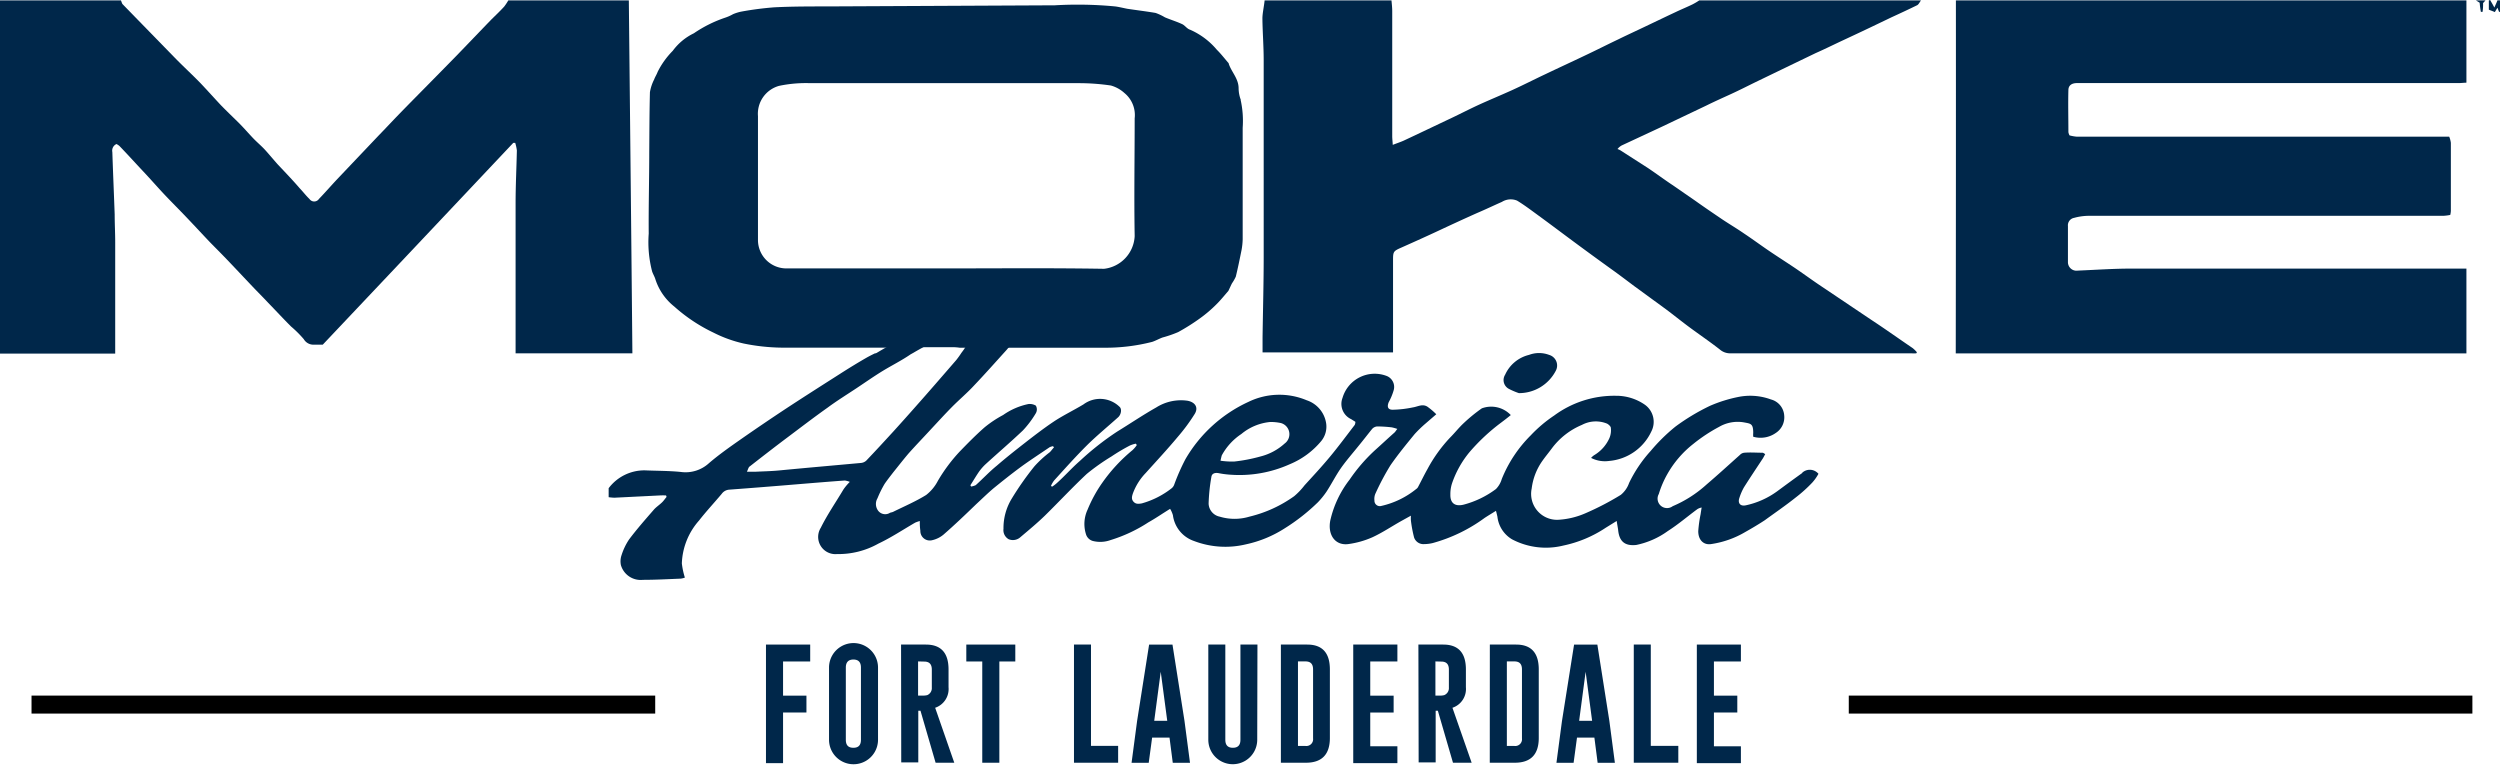 <?xml version="1.0" encoding="UTF-8"?>
<svg xmlns="http://www.w3.org/2000/svg" id="Moke_logo" width="139" height="42.513" viewBox="0 0 139 42.513">
  <g id="katman_1" data-name="katman 1">
    <path id="Path_32" data-name="Path 32" d="M101.32,85.26h2.459V86.2H102.27v1.9h1.3v.937h-1.3v2.816h-.95Z" transform="translate(-58.732 -49.422)" fill="#00274a"></path>
    <path id="Path_33" data-name="Path 33" d="M112.384,90.413a1.362,1.362,0,1,1-2.724,0V86.4a1.362,1.362,0,1,1,2.724,0Zm-.95-4.014c0-.294-.135-.446-.42-.446h0c-.273,0-.42.147-.42.446v4.014c0,.3.134.446.42.446s.42-.147.42-.446Z" transform="translate(-63.566 -49.283)" fill="#00274a"></path>
    <path id="Path_34" data-name="Path 34" d="M119.19,85.26h1.379q1.261,0,1.261,1.383v.988a1.1,1.1,0,0,1-.744,1.143l1.063,3.056h-1.038l-.841-2.892h-.122v2.875H119.2Zm.946.937v1.9h.235a1,1,0,0,0,.273-.025.42.42,0,0,0,.256-.42v-1c0-.3-.139-.446-.42-.446Z" transform="translate(-69.091 -49.422)" fill="#00274a"></path>
    <path id="Path_35" data-name="Path 35" d="M130.544,85.26V86.2h-.887V91.83h-.95V86.2h-.887V85.26Z" transform="translate(-74.093 -49.422)" fill="#00274a"></path>
    <path id="Path_36" data-name="Path 36" d="M142.06,91.83V85.26h.946v5.632h1.509v.937Z" transform="translate(-82.347 -49.422)" fill="#00274a"></path>
    <path id="Path_37" data-name="Path 37" d="M152.622,89.5l.307,2.333h-.958l-.181-1.4h-.967l-.189,1.4h-.954l.307-2.32.668-4.25h1.3Zm-.958,0-.362-2.728-.362,2.728Z" transform="translate(-86.765 -49.422)" fill="#00274a"></path>
    <path id="Path_38" data-name="Path 38" d="M162.55,90.552a1.36,1.36,0,1,1-2.72,0V85.26h.946v5.292c0,.3.139.446.42.446s.42-.147.42-.446V85.26h.946Z" transform="translate(-92.648 -49.422)" fill="#00274a"></path>
    <path id="Path_39" data-name="Path 39" d="M169.43,85.26h1.463q1.261,0,1.261,1.383v3.808q0,1.374-1.324,1.379h-1.4Zm.95.937v4.7h.42a.376.376,0,0,0,.42-.42V86.643c0-.3-.135-.446-.42-.446Z" transform="translate(-98.213 -49.422)" fill="#00274a"></path>
    <path id="Path_40" data-name="Path 40" d="M179,85.26h2.455V86.2h-1.509v1.9h1.3v.937h-1.3v1.879h1.509v.937H179Z" transform="translate(-103.76 -49.422)" fill="#00274a"></path>
    <path id="Path_41" data-name="Path 41" d="M187.62,85.26H189q1.261,0,1.261,1.383v.988a1.1,1.1,0,0,1-.748,1.143l1.068,3.056h-1.038l-.841-2.892h-.122v2.875h-.946Zm.946.937v1.9h.219a.942.942,0,0,0,.269-.025.42.42,0,0,0,.261-.42v-1c0-.3-.139-.446-.42-.446Z" transform="translate(-108.757 -49.422)" fill="#00274a"></path>
    <path id="Path_42" data-name="Path 42" d="M197.064,85.26h1.459q1.261,0,1.261,1.383v3.808q0,1.374-1.324,1.379h-1.4Zm.946.937v4.7h.42a.375.375,0,0,0,.42-.42V86.643c0-.3-.134-.446-.42-.446Z" transform="translate(-114.229 -49.422)" fill="#00274a"></path>
    <path id="Path_43" data-name="Path 43" d="M208.822,89.5l.307,2.333h-.958l-.181-1.4h-.967l-.189,1.4h-.954l.307-2.32.673-4.25h1.295Zm-.958,0-.361-2.728-.361,2.728Z" transform="translate(-119.342 -49.422)" fill="#00274a"></path>
    <path id="Path_44" data-name="Path 44" d="M216.11,91.83V85.26h.946v5.632h1.53v.937Z" transform="translate(-125.272 -49.422)" fill="#00274a"></path>
    <path id="Path_45" data-name="Path 45" d="M224.45,85.26H226.9V86.2H225.4v1.9h1.3v.937h-1.3v1.879H226.9v.937H224.45Z" transform="translate(-130.106 -49.422)" fill="#00274a"></path>
    <line id="Line_1" data-name="Line 1" x1="34.677" transform="translate(1.753 39.175)" fill="none" stroke="#000" stroke-miterlimit="10" stroke-width="1"></line>
    <line id="Line_2" data-name="Line 2" x1="34.673" transform="translate(102.792 39.175)" fill="none" stroke="#000" stroke-miterlimit="10" stroke-width="1"></line>
    <path id="Path_46" data-name="Path 46" d="M103.42,46h0Zm9.92,0h-.008Z" transform="translate(-59.949 -26.665)" fill="#00274a"></path>
    <path id="Path_47" data-name="Path 47" d="M118.711,5.907a1.853,1.853,0,0,1-.122-.639c0-.546-.4-.912-.551-1.374V3.873c-.214-.244-.42-.517-.66-.752a4.073,4.073,0,0,0-1.488-1.114c-.172-.05-.286-.244-.45-.315-.3-.139-.635-.24-.95-.374a2.887,2.887,0,0,0-.517-.244c-.517-.088-1.042-.151-1.572-.231-.223-.042-.446-.1-.668-.13a21.925,21.925,0,0,0-3.363-.063L95.761.712c-1,0-2,0-2.989.05a17.62,17.62,0,0,0-1.795.231,2.328,2.328,0,0,0-.5.151,2.417,2.417,0,0,1-.454.2,7.111,7.111,0,0,0-1.723.862,3.157,3.157,0,0,0-1.173.975,4.564,4.564,0,0,0-.841,1.173c-.05.143-.143.277-.193.42a2.392,2.392,0,0,0-.235.71c-.029,1.126-.029,2.24-.038,3.363,0,1.5-.042,3-.029,4.5a6.422,6.422,0,0,0,.189,2.1c.05.151.143.294.185.446a3.182,3.182,0,0,0,1.051,1.509,9.171,9.171,0,0,0,2.165,1.442,7.221,7.221,0,0,0,1.681.609,11.139,11.139,0,0,0,2.1.231h7.541a3.324,3.324,0,0,1,.5-.025h1.543a2.816,2.816,0,0,1,.332.029h7.322l.681,0a10.424,10.424,0,0,0,2.7-.324c.193-.063.382-.172.576-.244a6.436,6.436,0,0,0,.87-.3,11.5,11.5,0,0,0,1.261-.8,7.224,7.224,0,0,0,.841-.719c.252-.244.467-.517.689-.769h0c.071-.143.13-.282.2-.42a2.429,2.429,0,0,0,.214-.374c.122-.5.223-1,.324-1.5a3.879,3.879,0,0,0,.059-.576v-6.2a5.363,5.363,0,0,0-.113-1.551ZM111.091,15.3c-2.942-.05-5.885-.021-8.827-.021H93.445a1.58,1.58,0,0,1-1.58-1.568v-6.9A1.61,1.61,0,0,1,93.033,5.13a7.2,7.2,0,0,1,1.732-.151h14.884a12.269,12.269,0,0,1,1.837.13,1.875,1.875,0,0,1,.757.42,1.585,1.585,0,0,1,.567,1.408c0,2.177-.038,4.367,0,6.545a1.921,1.921,0,0,1-1.719,1.82Z" transform="translate(-49.722 -0.355)" fill="#00274a"></path>
    <path id="Path_48" data-name="Path 48" d="M35.161,19.675H28.667V11.336c0-.979.05-1.955.071-2.942a2.463,2.463,0,0,0-.092-.42.555.555,0,0,0-.109,0q-5.3,5.624-10.592,11.219h-.5a.618.618,0,0,1-.555-.307,6.263,6.263,0,0,0-.71-.706c-.42-.42-.841-.874-1.261-1.307-.294-.315-.6-.618-.891-.925-.475-.5-.954-1.013-1.438-1.517-.294-.307-.588-.6-.883-.9-.446-.467-.883-.942-1.328-1.408s-.782-.8-1.177-1.215-.8-.883-1.219-1.328S7.1,8.621,6.641,8.146a.841.841,0,0,0-.164-.109.4.4,0,0,0-.231.446c.038,1.152.088,2.308.13,3.464,0,.517.029,1.034.029,1.543v6.2H0V.05H6.725c.029.08.063.172.08.2,1.009,1.038,1.95,2,2.913,2.989.467.479.954.925,1.417,1.4.4.42.773.841,1.169,1.261.294.3.605.6.912.9s.576.618.87.925c.214.223.454.42.66.647s.454.525.689.79c.42.446.841.883,1.223,1.328.185.193.357.42.546.6a.319.319,0,0,0,.53,0c.345-.357.668-.731,1-1.084L21.046,7.57c.374-.383.74-.778,1.114-1.164.53-.546,1.063-1.084,1.593-1.622s1.047-1.063,1.572-1.6c.668-.689,1.337-1.391,2-2.076.24-.235.483-.467.706-.71A3.2,3.2,0,0,0,28.263.05h6.7C35.031,6.586,35.1,13.11,35.161,19.675Z" transform="translate(0 -0.029)" fill="#00274a"></path>
    <path id="Path_49" data-name="Path 49" d="M258.708.05h28.385V4.627c-.143,0-.273.021-.42.021H265.451c-.286,0-.479.113-.488.378-.021.778,0,1.568,0,2.35a.61.61,0,0,0,.063.181,2.348,2.348,0,0,0,.4.071h20.71a1.331,1.331,0,0,1,.092.345v3.783a1.184,1.184,0,0,1-.034.223,2.476,2.476,0,0,1-.4.05H266.039a3.14,3.14,0,0,0-.757.113.42.42,0,0,0-.345.454v2a.475.475,0,0,0,.546.479c1-.042,2-.113,3.01-.113h18.6v4.716H258.7Q258.713,9.861,258.708.05Z" transform="translate(-149.96 -0.029)" fill="#00274a"></path>
    <path id="Path_50" data-name="Path 50" d="M167.106.05h7.053c.021.21.042.42.042.605v6.94c0,.156.021.294.029.488.235-.092.42-.151.6-.231.9-.42,1.774-.841,2.665-1.261.53-.252,1.055-.525,1.593-.769s1.194-.517,1.795-.79,1.215-.588,1.824-.874c.719-.345,1.446-.677,2.165-1.021.639-.3,1.261-.618,1.908-.925.261-.13.525-.252.8-.383.8-.374,1.593-.761,2.392-1.135.3-.143.618-.273.921-.42a3.549,3.549,0,0,0,.378-.223H203.6c-.092.13-.135.223-.206.265-.475.231-.95.454-1.438.677l-1.227.588c-.555.265-1.114.525-1.681.79-.42.2-.87.42-1.3.609l-1.152.555-2.2,1.063c-.454.223-.9.45-1.358.66s-.929.42-1.387.647l-2.472,1.177-2.219,1.034a.786.786,0,0,0-.235.2.781.781,0,0,1,.206.1l1.5.963c.446.3.891.631,1.345.933l1.261.87c.5.357,1.021.71,1.53,1.055.4.265.811.509,1.206.782.467.311.921.647,1.387.963s.921.605,1.379.912.921.647,1.387.963l2.942,1.976c.761.5,1.509,1.034,2.27,1.551a1.74,1.74,0,0,1,.235.231l-.034.059a1.816,1.816,0,0,1-.261,0H192.986a.87.87,0,0,1-.567-.21c-.61-.479-1.261-.912-1.866-1.37-.374-.282-.74-.576-1.122-.862l-1.774-1.295c-.42-.315-.862-.652-1.3-.963q-1.034-.744-2.055-1.5c-.66-.488-1.316-.984-1.984-1.471-.387-.282-.773-.576-1.177-.82a.925.925,0,0,0-.841.071c-.454.2-.912.42-1.379.618-.706.315-1.408.639-2.1.963s-1.391.639-2.1.954c-.454.2-.475.223-.475.706v5.128h-7.255v-.841c.021-1.492.063-2.989.063-4.481V3.375c0-.782-.063-1.551-.071-2.333C166.988.748,167.068.416,167.106.05Z" transform="translate(-96.793 -0.029)" fill="#00274a"></path>
    <path id="Path_51" data-name="Path 51" d="M329.282,0c.063.113.135.223.235.42.071-.16.122-.261.172-.4h.143V.66h-.05c-.034-.071-.055-.143-.092-.231-.05.088-.1.16-.143.244-.122-.055-.214-.084-.336-.135V.021A.143.143,0,0,0,329.282,0Z" transform="translate(-190.832)" fill="#00274a"></path>
    <path id="Path_52" data-name="Path 52" d="M327.71.18,327.5.05h.538L327.9.2a2.72,2.72,0,0,1-.029.488h-.093A4.748,4.748,0,0,1,327.71.18Z" transform="translate(-189.841 -0.029)" fill="#00274a"></path>
    <path id="Path_53" data-name="Path 53" d="M146.849,48.311c-.471.336-.933.677-1.4,1.021a4.586,4.586,0,0,1-1.728.773c-.315.071-.471-.118-.362-.42a3.1,3.1,0,0,1,.252-.58c.345-.546.71-1.089,1.063-1.627l.118-.219c-.071-.038-.109-.076-.147-.076-.336,0-.677-.029-1.021,0a.383.383,0,0,0-.235.118c-.618.551-1.227,1.11-1.858,1.648a6.667,6.667,0,0,1-1.883,1.206.525.525,0,0,1-.773-.677,5.4,5.4,0,0,1,.471-1.1,5.679,5.679,0,0,1,1.442-1.681,9.019,9.019,0,0,1,1.442-.954,2.055,2.055,0,0,1,1.353-.252c.4.076.542.059.542.588a1.469,1.469,0,0,0,0,.214,1.471,1.471,0,0,0,1.261-.214,1.034,1.034,0,0,0,.462-.971.988.988,0,0,0-.736-.887,3.337,3.337,0,0,0-1.837-.135,7.726,7.726,0,0,0-1.551.488A11.744,11.744,0,0,0,139.8,45.73a9.953,9.953,0,0,0-1.375,1.353,7.419,7.419,0,0,0-1.2,1.778,1.48,1.48,0,0,1-.462.664,15.422,15.422,0,0,1-1.992,1.034,4.372,4.372,0,0,1-1.509.353,1.441,1.441,0,0,1-1.454-1.74,3.363,3.363,0,0,1,.584-1.522c.164-.235.353-.462.53-.7a4.018,4.018,0,0,1,1.681-1.316,1.644,1.644,0,0,1,1.4-.067c.088.05.206.156.206.235a1.114,1.114,0,0,1-.08.567,2.1,2.1,0,0,1-.841.946.8.8,0,0,0-.177.156,1.681,1.681,0,0,0,1.009.168,2.858,2.858,0,0,0,2.337-1.631,1.168,1.168,0,0,0-.353-1.492,2.787,2.787,0,0,0-1.61-.5,5.632,5.632,0,0,0-3.438,1.1,7.565,7.565,0,0,0-1.3,1.1,7.222,7.222,0,0,0-1.61,2.425,1.336,1.336,0,0,1-.324.559,5.2,5.2,0,0,1-1.816.874c-.454.105-.727-.08-.719-.551a1.93,1.93,0,0,1,.088-.626,5.5,5.5,0,0,1,.984-1.757,10.887,10.887,0,0,1,1.749-1.631c.185-.139.361-.273.538-.42a1.5,1.5,0,0,0-1.61-.374,8.829,8.829,0,0,0-1,.815c-.273.252-.5.546-.765.811a8.141,8.141,0,0,0-1.261,1.757c-.185.328-.345.66-.521.992a.3.3,0,0,1-.1.109,4.729,4.729,0,0,1-1.942.942.3.3,0,0,1-.382-.3.752.752,0,0,1,.046-.366,14.005,14.005,0,0,1,.841-1.589c.42-.609.883-1.169,1.345-1.736a6.9,6.9,0,0,1,.588-.572l.618-.534a3.758,3.758,0,0,0-.492-.42c-.277-.177-.542,0-.807.038a6.012,6.012,0,0,1-1.126.13c-.265,0-.324-.16-.219-.42a3.2,3.2,0,0,0,.277-.668.656.656,0,0,0-.42-.8,1.862,1.862,0,0,0-2.425,1.227.933.933,0,0,0,.479,1.185l.235.147a.4.4,0,0,1-.038.177c-.462.6-.912,1.211-1.391,1.786s-.925,1.051-1.4,1.572a3.856,3.856,0,0,1-.572.6,7.121,7.121,0,0,1-2.493,1.139,2.858,2.858,0,0,1-1.648,0,.769.769,0,0,1-.618-.727A10.3,10.3,0,0,1,114,48.521c.029-.185.193-.235.383-.206a5.011,5.011,0,0,0,.656.088,6.83,6.83,0,0,0,3.316-.58,4.514,4.514,0,0,0,1.749-1.286,1.261,1.261,0,0,0,.273-1.009,1.6,1.6,0,0,0-1.076-1.261,3.926,3.926,0,0,0-3.241.088,7.833,7.833,0,0,0-3.506,3.19,11.805,11.805,0,0,0-.618,1.4.458.458,0,0,1-.147.214,4.762,4.762,0,0,1-1.66.841c-.177.029-.324.05-.454-.088s-.1-.282-.046-.45a3.236,3.236,0,0,1,.715-1.148c.6-.668,1.211-1.324,1.786-2.013a10.226,10.226,0,0,0,.933-1.261c.235-.366.038-.668-.391-.748a2.572,2.572,0,0,0-1.74.374c-.744.42-1.45.9-2.177,1.345a15.636,15.636,0,0,0-2.076,1.635c-.45.391-.841.841-1.286,1.236a1.881,1.881,0,0,1-.252.189.222.222,0,0,1-.059-.05,1.429,1.429,0,0,1,.177-.3c.6-.66,1.185-1.316,1.816-1.946.559-.551,1.169-1.051,1.744-1.568.16-.147.219-.454.071-.58a1.547,1.547,0,0,0-2.005-.13c-.559.336-1.156.622-1.681.975s-1.1.794-1.639,1.215-1.009.794-1.5,1.219c-.42.34-.773.727-1.169,1.08a.929.929,0,0,1-.256.076.185.185,0,0,1-.038-.076c.16-.248.307-.5.471-.74a2.884,2.884,0,0,1,.366-.42c.685-.626,1.4-1.236,2.081-1.883a5.44,5.44,0,0,0,.719-.958.42.42,0,0,0,0-.42.652.652,0,0,0-.42-.088,3.783,3.783,0,0,0-1.4.609,6.262,6.262,0,0,0-1.03.685c-.479.42-.925.874-1.366,1.328a9.117,9.117,0,0,0-1.227,1.639,2.392,2.392,0,0,1-.656.794c-.58.361-1.227.635-1.845.942-.05.021-.118.029-.168.05a.492.492,0,0,1-.656-.118.626.626,0,0,1-.038-.689,6.042,6.042,0,0,1,.4-.807c.147-.214.311-.42.479-.639.286-.353.559-.706.841-1.038.42-.471.866-.933,1.295-1.4.374-.4.748-.811,1.139-1.206s.841-.773,1.219-1.185c.609-.639,1.2-1.307,1.795-1.963l1.551-1.82s1.48-1.858-.757-1.681c-2.076.164-7.289,3.228-8.012,3.657h0l-.05.021h-.038c-.139.067-.273.135-.42.214-.513.294-1.013.6-1.5.912-1.047.668-2.1,1.337-3.14,2.022-.8.53-1.61,1.08-2.4,1.631-.6.42-1.2.841-1.757,1.316a1.925,1.925,0,0,1-1.585.5c-.66-.067-1.324-.059-1.984-.088a2.488,2.488,0,0,0-2.022.992v.5a3.035,3.035,0,0,0,.315.029l2.522-.126a3.475,3.475,0,0,1,.361,0,.085.085,0,0,0,.029.076c-.088.1-.156.206-.244.294-.16.16-.353.277-.492.446-.462.53-.933,1.068-1.353,1.627a3.439,3.439,0,0,0-.42.874,1.063,1.063,0,0,0-.038.551,1.143,1.143,0,0,0,1.223.824c.7,0,1.4-.038,2.1-.067a.841.841,0,0,0,.235-.059,4.2,4.2,0,0,1-.168-.786,3.783,3.783,0,0,1,.954-2.383c.4-.513.841-.984,1.261-1.484a.559.559,0,0,1,.42-.235q1.812-.135,3.619-.286c.933-.076,1.875-.156,2.808-.223a1.276,1.276,0,0,1,.277.076,3.008,3.008,0,0,0-.353.42c-.42.706-.9,1.4-1.261,2.131a.958.958,0,0,0,.9,1.463,4.527,4.527,0,0,0,2.3-.58c.706-.332,1.366-.773,2.051-1.169a1.938,1.938,0,0,1,.256-.088,3.126,3.126,0,0,0,.029.542.525.525,0,0,0,.668.521,1.5,1.5,0,0,0,.618-.307c.618-.538,1.206-1.1,1.807-1.681.324-.3.635-.605.971-.891.471-.382.95-.765,1.442-1.131s1.118-.773,1.681-1.156a.74.74,0,0,1,.193-.059.312.312,0,0,0,.05.067c-.088.088-.156.2-.244.277a6.121,6.121,0,0,0-.841.773,16.448,16.448,0,0,0-1.261,1.795,3.135,3.135,0,0,0-.462,1.681.58.58,0,0,0,.286.58.622.622,0,0,0,.664-.122c.462-.391.925-.773,1.358-1.194.782-.769,1.53-1.572,2.324-2.316a11.888,11.888,0,0,1,1.375-.971,10.592,10.592,0,0,1,1.009-.6,1.429,1.429,0,0,1,.345-.109.659.659,0,0,1,.05.08,1.542,1.542,0,0,1-.24.282,9.1,9.1,0,0,0-1.681,1.816,7.567,7.567,0,0,0-.815,1.492,1.887,1.887,0,0,0-.088,1.366.551.551,0,0,0,.382.374,1.681,1.681,0,0,0,.984-.05,8.25,8.25,0,0,0,2.1-.984c.4-.223.765-.479,1.211-.752a1.437,1.437,0,0,1,.156.353,1.753,1.753,0,0,0,1.169,1.433,4.884,4.884,0,0,0,2.9.185,6.5,6.5,0,0,0,2.139-.883,10.873,10.873,0,0,0,1.854-1.454,4.5,4.5,0,0,0,.471-.58c.277-.42.5-.87.786-1.286s.685-.87,1.038-1.311c.248-.3.475-.6.719-.9a.42.42,0,0,1,.286-.139,7.351,7.351,0,0,1,.8.05,2.387,2.387,0,0,1,.315.088c-.08.1-.109.156-.156.2-.366.324-.719.656-1.08.979a9.381,9.381,0,0,0-1.416,1.639,5.758,5.758,0,0,0-1.076,2.278c-.151.794.273,1.4,1,1.307a4.96,4.96,0,0,0,1.332-.374c.559-.256,1.08-.609,1.622-.912l.53-.294a1.905,1.905,0,0,0,0,.273,7.023,7.023,0,0,0,.177.942.546.546,0,0,0,.559.366,2.076,2.076,0,0,0,.479-.059,8.827,8.827,0,0,0,2.888-1.4c.193-.126.391-.244.626-.391.042.156.059.235.08.324a1.681,1.681,0,0,0,.815,1.261,4.035,4.035,0,0,0,2.854.345,6.725,6.725,0,0,0,2.358-.992l.605-.374c.029.2.059.345.08.492.059.647.374.912,1.013.841a4.565,4.565,0,0,0,1.757-.778c.567-.361,1.089-.811,1.639-1.215a.681.681,0,0,1,.235-.088c-.029.168-.042.265-.059.374a7.148,7.148,0,0,0-.13.942c0,.5.307.786.727.715a5.221,5.221,0,0,0,1.9-.677c.366-.206.727-.42,1.072-.647.576-.42,1.156-.815,1.715-1.261a7.77,7.77,0,0,0,.933-.841,2.522,2.522,0,0,0,.336-.479.626.626,0,0,0-.9-.063Zm-32.273-.979a3.32,3.32,0,0,1,1.089-1.19,2.942,2.942,0,0,1,1.6-.668,2.653,2.653,0,0,1,.6.059.642.642,0,0,1,.206,1.139,3.128,3.128,0,0,1-1.345.719,8.991,8.991,0,0,1-1.463.282,4.539,4.539,0,0,1-.757-.046C114.538,47.479,114.555,47.408,114.576,47.332Zm-20.071.42c-1.522.139-3.056.273-4.586.42-.42.038-.841.046-1.261.067h-.483c.067-.139.088-.256.156-.294.706-.551,1.412-1.1,2.131-1.639s1.45-1.1,2.2-1.631c.517-.383,1.068-.723,1.6-1.076s.954-.652,1.446-.954,1.068-.588,1.568-.933l.151-.084A15.705,15.705,0,0,1,100,40.409c.172,0,.673.021.614.319a3.476,3.476,0,0,1-.513.9h0a4.861,4.861,0,0,1-.286.4c-.757.874-1.513,1.749-2.278,2.61-.4.454-.8.9-1.215,1.358-.5.546-1,1.089-1.513,1.627A.5.5,0,0,1,94.5,47.752Z" transform="translate(-46.646 -22.011)" fill="#00274a"></path>
    <path id="Path_54" data-name="Path 54" d="M199.736,48.926a4.038,4.038,0,0,1-.551-.235.551.551,0,0,1-.214-.786A1.967,1.967,0,0,1,200.3,46.8a1.576,1.576,0,0,1,1.118,0,.614.614,0,0,1,.366.891A2.3,2.3,0,0,1,199.736,48.926Z" transform="translate(-115.287 -27.068)" fill="#00274a"></path>
  </g>
</svg>
